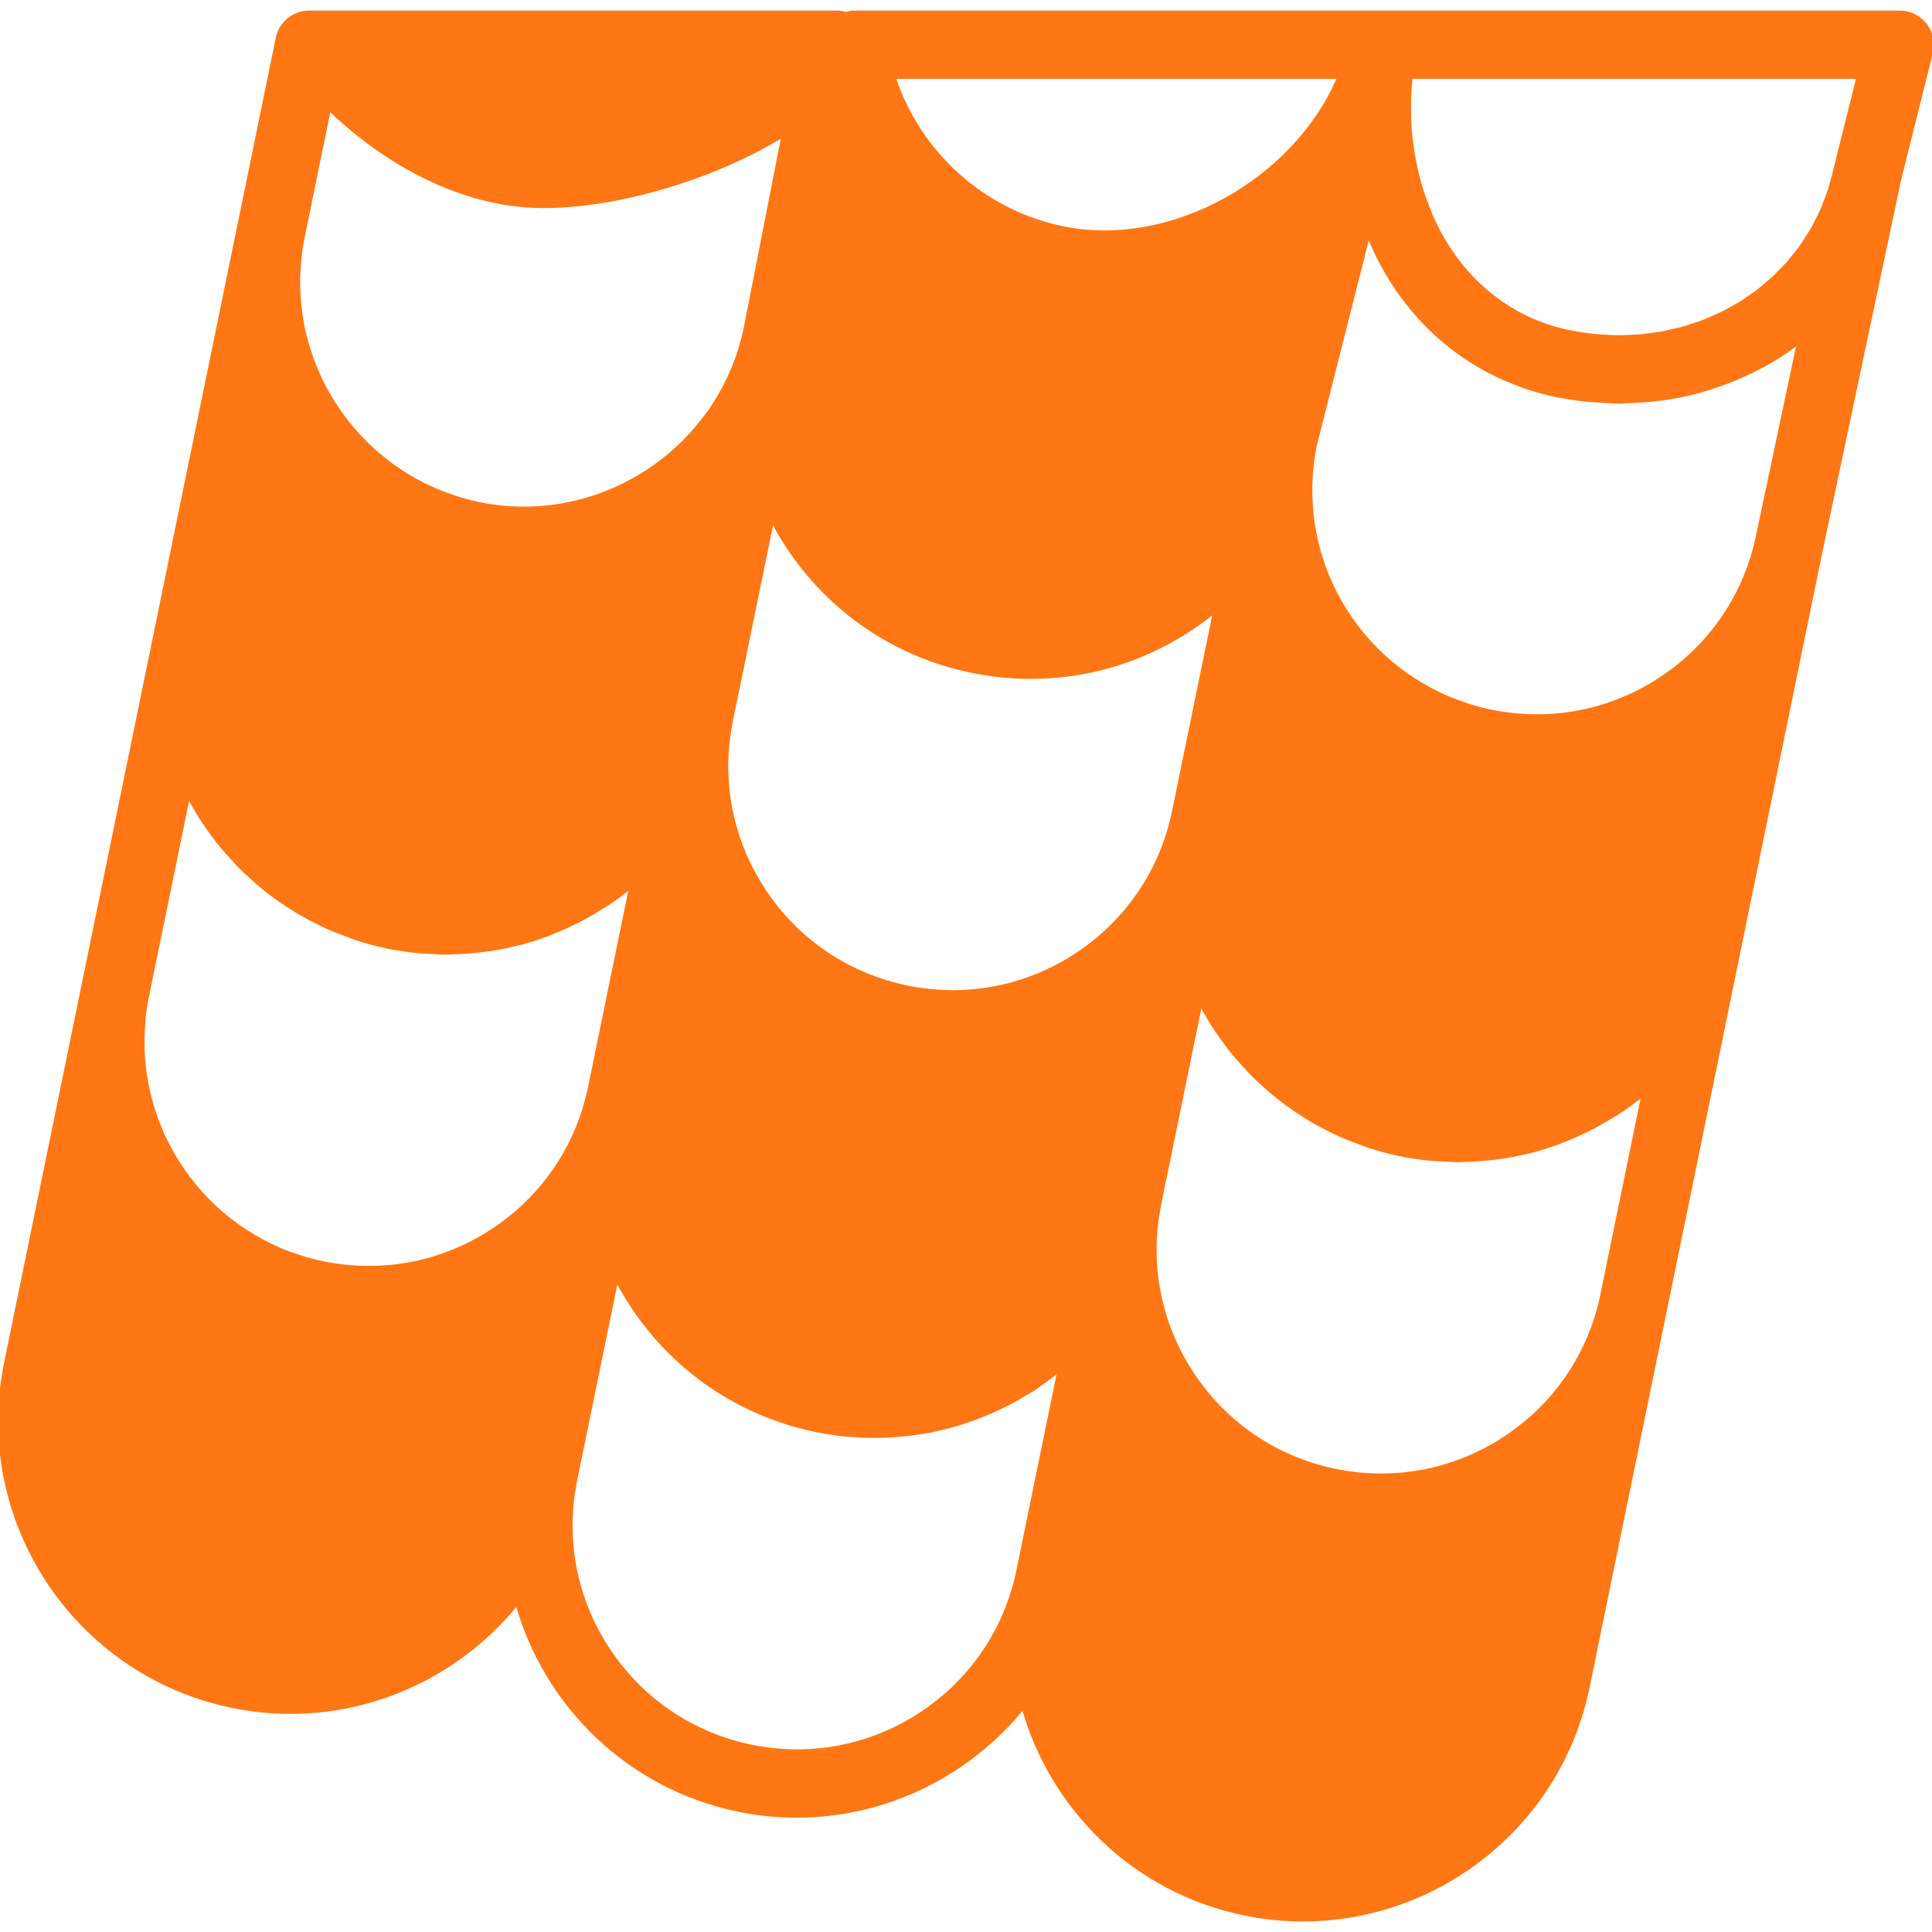 <svg xmlns="http://www.w3.org/2000/svg" xmlns:xlink="http://www.w3.org/1999/xlink" fill="#ff7714" height="800px" width="800px" id="Layer_1" viewBox="0 0 510.536 510.536" xml:space="preserve" stroke="#ff7714"><g id="SVGRepo_bgCarrier" stroke-width="0"></g><g id="SVGRepo_tracerCarrier" stroke-linecap="round" stroke-linejoin="round"></g><g id="SVGRepo_iconCarrier"> <g> <g> <path d="M508.727,6.572c-1.621-2.074-4.104-3.285-6.724-3.285H365.47H225.387c-0.631,0-1.203,0.265-1.809,0.401 c-0.794-0.247-1.63-0.401-2.483-0.401h-0.691H83.87h-2.15c-4.053,0-7.552,2.85-8.363,6.818L63.305,59.189 c-0.009,0.008-0.017,0.017-0.017,0.034L42.722,159.532L22.148,259.85c-0.009,0.026-0.009,0.06-0.017,0.085L1.574,360.16 c-8.508,41.481,18.321,82.159,59.802,90.667c5.188,1.067,10.351,1.57,15.454,1.57c23.535,0,45.448-10.948,59.819-28.791 c7.518,26.829,29.355,48.674,58.479,54.647c5.188,1.067,10.359,1.57,15.454,1.57c23.543,0,45.449-10.948,59.819-28.783 c7.518,26.82,29.355,48.666,58.479,54.639c5.188,1.067,10.359,1.57,15.454,1.57c35.695,0,67.772-25.071,75.213-61.372 l20.565-100.275c0-0.017,0.009-0.034,0.009-0.043l20.557-100.241c0-0.026,0.009-0.051,0.009-0.068l20.557-100.233 c0-0.009,0.008-0.026,0.008-0.034l20.395-96.418c0.051-0.265,0.111-0.538,0.162-0.794l8.474-33.877 C510.921,11.343,510.34,8.637,508.727,6.572z M353.916,20.354c-11.452,27.145-44.143,45.875-73.071,39.927 c-21.112-4.326-38.084-19.831-44.689-39.927H353.916z M80.013,62.662l6.963-34.014c13.013,12.749,33.741,25.839,56.627,25.839 c19.157,0,44.51-7.202,63.428-18.833l-9.993,50.995c-1.579,7.68-4.608,14.686-8.695,20.864c-0.205,0.307-0.384,0.649-0.597,0.956 c-0.469,0.683-1.007,1.306-1.502,1.963c-13.466,17.869-36.446,27.503-59.716,22.733c-3.191-0.649-6.255-1.613-9.216-2.748 c-0.375-0.137-0.751-0.265-1.109-0.41c-2.91-1.178-5.7-2.577-8.354-4.173c-0.239-0.145-0.469-0.29-0.708-0.435 c-8.286-5.154-15.155-12.262-20.07-20.599c-0.171-0.29-0.358-0.58-0.529-0.879c-1.459-2.594-2.722-5.299-3.789-8.09 c-0.179-0.469-0.341-0.939-0.512-1.408c-0.998-2.816-1.818-5.709-2.389-8.678c-0.06-0.316-0.085-0.64-0.137-0.947 c-0.546-3.132-0.887-6.323-0.904-9.574c0-0.026-0.009-0.051-0.009-0.085C78.818,70.683,79.228,66.485,80.013,62.662z M130.274,325.139c-13.321,8.798-29.286,11.836-44.885,8.653c-2.005-0.41-3.959-0.913-5.862-1.51 c-0.35-0.111-0.683-0.264-1.024-0.375c-1.57-0.521-3.123-1.067-4.625-1.707c-0.119-0.051-0.222-0.119-0.341-0.162 c-23.33-10.155-37.956-34.389-35.618-60.117c0.017-0.213,0.009-0.427,0.034-0.631c0.205-1.997,0.503-4.002,0.913-6.007 l10.889-53.069c0.051,0.102,0.128,0.196,0.179,0.307c1.229,2.338,2.56,4.617,4.019,6.818c0.23,0.35,0.503,0.674,0.742,1.024 c1.254,1.835,2.569,3.618,3.977,5.342c0.58,0.7,1.22,1.357,1.826,2.048c1.143,1.306,2.313,2.594,3.55,3.814 c0.734,0.725,1.502,1.408,2.261,2.108c1.212,1.109,2.44,2.185,3.729,3.217c0.836,0.666,1.69,1.314,2.551,1.946 c1.314,0.964,2.662,1.886,4.036,2.773c0.905,0.58,1.818,1.152,2.748,1.698c1.459,0.845,2.953,1.621,4.471,2.372 c0.93,0.469,1.843,0.947,2.799,1.374c1.69,0.751,3.448,1.408,5.214,2.048c0.836,0.307,1.655,0.657,2.509,0.93 c2.654,0.853,5.359,1.596,8.149,2.167c2.807,0.572,5.589,0.964,8.371,1.22c0.87,0.077,1.741,0.077,2.611,0.128 c1.485,0.094,2.987,0.23,4.471,0.23c0.427,0,0.845-0.051,1.28-0.06c0.794-0.009,1.579-0.068,2.372-0.102 c1.886-0.094,3.755-0.247,5.606-0.478c0.819-0.094,1.63-0.196,2.441-0.316c2.125-0.333,4.224-0.751,6.306-1.263 c0.418-0.102,0.853-0.171,1.271-0.273c2.466-0.649,4.872-1.425,7.245-2.304c0.674-0.256,1.331-0.546,1.997-0.811 c1.724-0.7,3.422-1.442,5.086-2.261c0.759-0.367,1.51-0.742,2.253-1.143c1.673-0.887,3.294-1.835,4.89-2.842 c0.572-0.358,1.161-0.683,1.724-1.058c2.082-1.382,4.096-2.859,6.042-4.446c0.094-0.077,0.205-0.137,0.299-0.222l-10.88,53.077 c-0.358,1.766-0.819,3.49-1.331,5.197c-0.051,0.188-0.085,0.375-0.145,0.563C150.353,306.203,141.931,317.45,130.274,325.139z M269.077,415.02c-3.208,15.633-12.305,29.073-25.626,37.862c-13.329,8.789-29.286,11.844-44.894,8.653 c-15.633-3.209-29.073-12.314-37.862-25.626c-8.789-13.329-11.861-29.269-8.653-44.894l10.871-53.009 c0.043,0.068,0.085,0.128,0.12,0.196c1.212,2.313,2.534,4.582,3.994,6.784c11.29,17.126,28.587,28.826,48.674,32.947 c2.569,0.529,5.137,0.913,7.706,1.178c0.35,0.034,0.691,0.026,1.041,0.06c6.212,0.555,12.407,0.316,18.483-0.631 c0.529-0.077,1.067-0.128,1.596-0.222c1.621-0.29,3.217-0.666,4.813-1.058c0.623-0.154,1.254-0.29,1.877-0.461 c1.527-0.418,3.038-0.905,4.548-1.417c0.674-0.23,1.348-0.461,2.014-0.708c1.434-0.538,2.842-1.109,4.25-1.724 c0.734-0.333,1.459-0.674,2.193-1.024c1.314-0.631,2.62-1.28,3.908-1.988c0.802-0.444,1.57-0.93,2.355-1.391 c0.973-0.589,1.98-1.109,2.935-1.741c0.222-0.145,0.41-0.316,0.631-0.469c1.451-0.973,2.842-2.031,4.224-3.106 c0.546-0.418,1.143-0.794,1.672-1.229L269.077,415.02z M284.591,252.256c-13.321,8.798-29.278,11.844-44.885,8.653 c-15.633-3.209-29.082-12.305-37.871-25.626c-1.092-1.664-2.099-3.371-3.021-5.112c-1.784-3.388-3.226-6.912-4.318-10.53 c-0.026-0.094-0.068-0.179-0.094-0.273c-2.765-9.284-3.217-19.166-1.229-28.919l0.009-0.06l10.88-53.009 c1.237,2.389,2.603,4.719,4.104,6.989c11.29,17.126,28.587,28.826,48.674,32.939c20.079,4.122,40.584,0.188,57.719-11.128 c2.278-1.493,4.446-3.098,6.528-4.804l-10.871,53.018C307.008,230.026,297.911,243.466,284.591,252.256z M423.403,342.129 c-3.209,15.633-12.305,29.082-25.626,37.862c-13.338,8.798-29.286,11.844-44.894,8.661c-15.633-3.208-29.073-12.314-37.862-25.626 c-8.789-13.329-11.861-29.269-8.653-44.894l10.88-53.077c0.051,0.102,0.119,0.188,0.171,0.29c1.237,2.355,2.577,4.651,4.045,6.869 c0.179,0.273,0.401,0.529,0.589,0.802c1.297,1.911,2.671,3.772,4.139,5.555c0.555,0.674,1.161,1.306,1.741,1.963 c1.178,1.331,2.364,2.645,3.627,3.9c0.717,0.708,1.476,1.374,2.219,2.057c1.229,1.126,2.475,2.219,3.772,3.26 c0.828,0.657,1.673,1.297,2.526,1.929c1.323,0.973,2.679,1.894,4.07,2.79c0.896,0.572,1.792,1.143,2.714,1.681 c1.468,0.853,2.97,1.63,4.497,2.389c0.93,0.461,1.835,0.93,2.782,1.357c1.698,0.759,3.447,1.417,5.214,2.057 c0.845,0.307,1.655,0.649,2.517,0.93c2.654,0.853,5.359,1.596,8.149,2.167c2.79,0.572,5.564,0.956,8.329,1.212 c0.947,0.094,1.877,0.094,2.825,0.145c1.434,0.077,2.876,0.213,4.309,0.213c0.401,0,0.802-0.043,1.203-0.051 c0.853-0.008,1.69-0.068,2.526-0.111c1.835-0.085,3.644-0.239,5.444-0.461c0.853-0.102,1.707-0.205,2.551-0.333 c2.091-0.324,4.147-0.742,6.187-1.229c0.452-0.111,0.913-0.188,1.357-0.307c2.466-0.64,4.881-1.417,7.253-2.295 c0.649-0.247,1.289-0.529,1.937-0.794c1.758-0.708,3.49-1.468,5.18-2.295c0.725-0.35,1.442-0.717,2.15-1.092 c1.741-0.922,3.43-1.911,5.094-2.961c0.503-0.316,1.024-0.606,1.519-0.93c2.125-1.408,4.181-2.918,6.153-4.531 c0.077-0.06,0.171-0.111,0.247-0.179L423.403,342.129z M464.542,141.501c-3.208,15.633-12.305,29.082-25.626,37.862 c-13.321,8.806-29.278,11.844-44.885,8.661c-2.005-0.41-3.959-0.922-5.862-1.51c-0.358-0.12-0.691-0.265-1.041-0.384 c-1.562-0.521-3.115-1.067-4.608-1.698c-0.137-0.06-0.273-0.145-0.41-0.205c-8.943-3.9-16.614-9.856-22.536-17.169 c-1.203-1.485-2.347-3.038-3.413-4.659c-2.193-3.328-4.028-6.818-5.504-10.428c-0.017-0.043-0.026-0.085-0.051-0.137 c-4.361-10.769-5.478-22.571-3.115-34.21l14.08-55.629c5.7,14.131,15.334,26.317,28.732,34.287 c0.094,0.06,0.188,0.111,0.282,0.171c1.852,1.092,3.755,2.116,5.76,3.029c0.811,0.384,1.655,0.708,2.492,1.058 c1.459,0.597,2.901,1.22,4.429,1.724c2.569,0.862,5.197,1.604,7.893,2.159c2.68,0.546,5.35,0.947,8.021,1.229 c0.998,0.111,1.988,0.128,2.987,0.205c1.673,0.12,3.345,0.239,5.009,0.256c0.307,0,0.606,0.043,0.913,0.043 c0.546,0,1.075-0.094,1.621-0.111c2.517-0.043,5.009-0.213,7.492-0.495c0.845-0.094,1.69-0.171,2.534-0.29 c3.081-0.452,6.118-1.041,9.105-1.843c0.512-0.137,0.998-0.333,1.51-0.478c2.56-0.742,5.06-1.63,7.526-2.637 c0.794-0.316,1.57-0.64,2.347-0.99c2.867-1.28,5.683-2.679,8.388-4.309c2.27-1.382,4.429-2.884,6.502-4.463 c0.077-0.06,0.162-0.111,0.239-0.162L464.542,141.501z M485.124,44.17c0,0.009,0,0.009-0.009,0.017l-0.017,0.094 c-0.239,1.152-0.572,2.261-0.879,3.388c-0.23,0.853-0.435,1.732-0.7,2.569c-0.324,0.998-0.725,1.946-1.092,2.91 c-0.316,0.819-0.606,1.655-0.956,2.458c-0.41,0.922-0.896,1.801-1.348,2.697c-0.401,0.785-0.768,1.587-1.203,2.338 c-0.486,0.845-1.032,1.647-1.562,2.458c-0.486,0.751-0.947,1.519-1.459,2.244c-0.546,0.759-1.152,1.459-1.724,2.176 c-0.58,0.725-1.135,1.476-1.749,2.167c-0.58,0.649-1.212,1.254-1.826,1.877c-0.683,0.7-1.331,1.417-2.048,2.074 c-0.597,0.555-1.246,1.05-1.869,1.57c-0.794,0.674-1.562,1.365-2.389,1.988c-0.589,0.435-1.212,0.828-1.818,1.246 c-0.913,0.631-1.826,1.297-2.782,1.877c-0.555,0.341-1.143,0.623-1.707,0.947c-1.058,0.597-2.108,1.212-3.2,1.741 c-0.503,0.247-1.041,0.435-1.553,0.666c-1.195,0.546-2.389,1.092-3.627,1.553c-0.444,0.162-0.913,0.282-1.357,0.435 c-1.348,0.469-2.688,0.922-4.07,1.297c-0.35,0.094-0.717,0.145-1.067,0.239c-1.502,0.367-3.021,0.725-4.565,0.99 c-0.265,0.051-0.538,0.06-0.802,0.102c-1.647,0.256-3.311,0.486-5,0.606c-0.23,0.017-0.469,0.009-0.7,0.026 c-1.732,0.111-3.482,0.179-5.257,0.145c-0.094,0-0.188-0.017-0.282-0.017c-3.917-0.085-7.893-0.521-11.913-1.34 c-14.797-3.029-27.068-12.527-34.569-26.735c-1.434-2.714-2.611-5.589-3.652-8.533c-0.162-0.452-0.341-0.905-0.486-1.365 c-0.939-2.842-1.673-5.777-2.244-8.772c-0.102-0.546-0.196-1.109-0.29-1.664c-0.503-3.046-0.845-6.135-0.964-9.267 c-0.017-0.358,0-0.725-0.008-1.092c-0.068-3.106,0.043-6.229,0.358-9.353c0.017-0.188,0.017-0.375,0.043-0.572h118.298 L485.124,44.17z"></path> </g> </g> </g></svg>